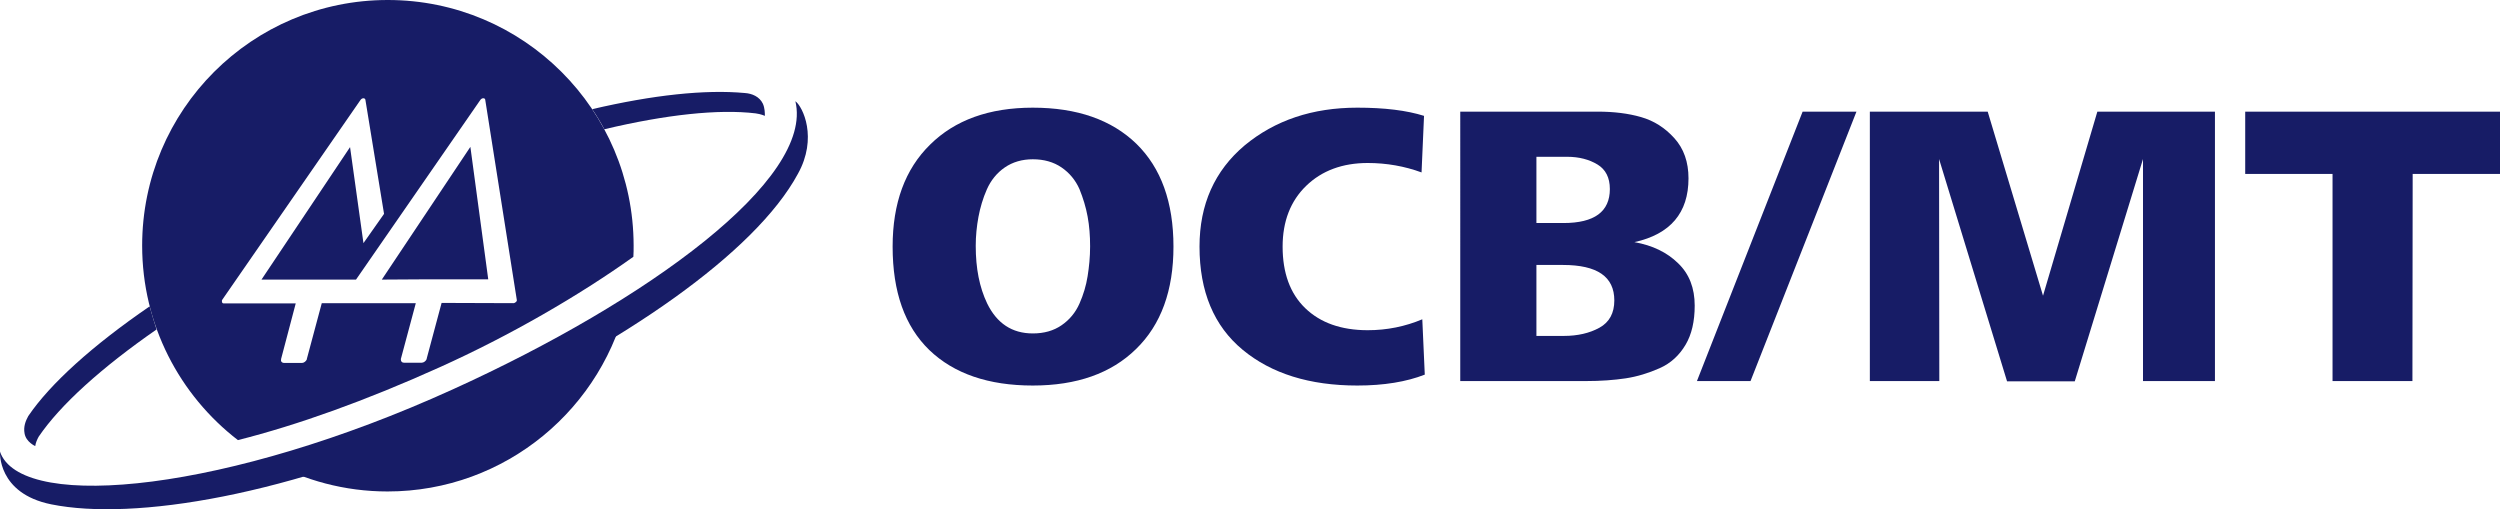 <?xml version="1.0" encoding="utf-8"?>
<!-- Generator: Adobe Illustrator 28.3.0, SVG Export Plug-In . SVG Version: 6.00 Build 0)  -->
<svg version="1.1" id="Camada_1" xmlns="http://www.w3.org/2000/svg" xmlns:xlink="http://www.w3.org/1999/xlink" x="0px" y="0px"
	 viewBox="0 0 1007.7 205.3" style="enable-background:new 0 0 1007.7 205.3;" xml:space="preserve">
<style type="text/css">
	.st0{fill:#171C66;}
</style>
<g>
	<g>
		<path class="st0" d="M60.3,123.5c-22.9,15.7-40,31.1-48.9,44.2c-1.1,2-2,4.3-1.5,7c0.6,3.5,4.3,5.1,4.3,5.1
			c0.2-1.4,0.8-2.7,1.4-3.8c8.7-12.8,25.3-27.8,47.5-43.2C62.1,129.7,61.2,126.6,60.3,123.5"/>
		<path class="st0" d="M307.5,41.8c-1.4-2.9-4.4-4.1-7.2-4.3c-16.1-1.5-37.2,0.8-61.6,6.5c1.8,2.6,3.4,5.3,4.9,8.1
			c24.8-5.9,46-8.2,61-6.4c2.2,0.3,3.7,1,3.7,1C308.3,45.6,308.3,43.6,307.5,41.8"/>
		<path class="st0" d="M179,159.7c-24.6,11.2-48.4,19.8-70.4,26.2c14.1,7.7,30.3,12.2,47.6,12.2c47.6,0,87.4-33.7,96.9-78.5
			C231.5,133.6,206,147.4,179,159.7"/>
		<path class="st0" d="M320.6,40.8c7.6,31.4-59.3,80.4-138.2,116.2c-90.4,41.1-171.6,49.1-182,26.1c-0.2-0.4-0.3-0.8-0.4-1.1
			c0,0-1.2,16.9,20.7,21.3c33.2,6.7,96-3.4,166.4-35.4c63.9-29.1,117.3-66,134.5-97.8C329.7,55.6,323.6,43,320.6,40.8"/>
		<polygon class="st0" points="153.9,112.7 170.1,112.6 196.8,112.6 189.6,59.2 		"/>
		<path class="st0" d="M208,121.7c-0.3,0.3-0.7,0.5-1,0.5l-29-0.1l-6,22.4c0,0,0,0.1,0,0.1l0,0.1c0,0,0,0,0,0
			c-0.3,0.8-1.2,1.5-2,1.5h-7.2c-0.8,0-1.3-0.6-1.2-1.4c0,0-0.1,0-0.1,0l0.1-0.2l6-22.4l-37.9,0l-6,22.4c0,0,0,0.1,0,0.1l0,0.1
			c0,0,0,0,0,0c-0.3,0.8-1.2,1.5-2,1.5l-7.2,0c-0.8,0-1.4-0.6-1.2-1.4h0l0-0.2l5.9-22.4l-29,0c-0.4,0-0.6-0.2-0.7-0.5
			c-0.1-0.3-0.1-0.7,0.1-1l55.7-80.5c0.3-0.4,0.7-0.7,1.2-0.7c0.4,0,0.8,0.3,0.8,0.7l7.5,45.9L146.5,98l-5.4-38.7l-35.7,53.4l38.1,0
			l50.1-72.4c0.3-0.4,0.7-0.7,1.2-0.7c0.5,0,0.8,0.3,0.8,0.7l12.7,80.5C208.4,121.1,208.3,121.4,208,121.7 M156.3,0
			c-54.7,0-99,44.3-99,99c0,31.9,15.1,60.3,38.6,78.4c24.1-6.1,51.5-15.9,81.4-29.4c28.2-12.7,56-28.8,78-44.5
			c0.1-1.5,0.1-3,0.1-4.6C255.3,44.3,211,0,156.3,0"/>
	</g>
	<g>
		<g>
			<path class="st0" d="M374.6,141.1c-9.9-9.6-14.8-23.4-14.8-41.7c0-17.5,5-31.2,15.1-41.1c10-9.9,23.8-14.9,41.4-14.9
				c17.9,0,31.8,4.9,41.8,14.6C468,67.7,473,81.5,473,99.4c0,17.7-5,31.5-15.1,41.3c-10,9.8-23.9,14.7-41.6,14.7
				C398.4,155.4,384.5,150.6,374.6,141.1z M397.9,122.3c3.9,8,10,12.1,18.4,12.1c4.6,0,8.4-1.1,11.6-3.3c3.2-2.2,5.6-5.1,7.2-8.7
				c1.6-3.6,2.7-7.3,3.3-11.1s1-7.7,1-12s-0.3-8.2-1-12c-0.7-3.8-1.8-7.4-3.3-11.1c-1.6-3.6-4-6.5-7.2-8.7
				c-3.2-2.2-7.1-3.3-11.6-3.3c-4.3,0-8.1,1.1-11.3,3.3s-5.6,5.2-7.2,8.8c-1.6,3.6-2.7,7.4-3.4,11.1c-0.7,3.8-1.1,7.7-1.1,11.7
				C393.3,108.2,394.8,115.8,397.9,122.3z"/>
			<path class="st0" d="M573.3,128.7l1,22.3c-7.4,2.9-16.5,4.4-27.2,4.4c-19.2,0-34.6-4.8-46.2-14.4c-11.6-9.6-17.4-23.5-17.4-41.6
				c0-17,6.1-30.6,18.2-40.8c12.2-10.1,27.3-15.2,45.4-15.2c11,0,19.9,1.1,26.9,3.3l-1,22.8c-6.8-2.5-14.1-3.8-21.7-3.8
				c-10.2,0-18.5,3.1-24.8,9.2c-6.3,6.1-9.5,14.3-9.5,24.5c0,10.6,3,18.9,9.1,24.8c6.1,5.9,14.5,8.9,25.2,8.9
				C559.1,133.1,566.4,131.6,573.3,128.7z"/>
			<path class="st0" d="M639.2,153.6h-50.6V45h55.4c6.5,0,12.3,0.7,17.5,2.2c5.2,1.5,9.6,4.3,13.4,8.5c3.8,4.2,5.7,9.6,5.7,16.2
				c0,13.9-7.3,22.5-21.8,25.7c7.3,1.3,13.1,4.1,17.6,8.5c4.5,4.3,6.7,10,6.7,17.1c0,6.3-1.2,11.6-3.7,15.8s-5.9,7.4-10.4,9.4
				c-4.5,2-9.1,3.4-13.7,4.1C650.6,153.2,645.3,153.6,639.2,153.6z M619.3,63.2v26.7h10.9c12.5,0,18.7-4.6,18.7-13.7
				c0-4.6-1.7-7.9-5-9.9s-7.4-3.1-12.2-3.1L619.3,63.2L619.3,63.2z M619.3,106.7v28.7h11.1c5.5,0,10.3-1.1,14.3-3.3
				c4-2.2,6-5.9,6-11c0-9.6-6.9-14.3-20.7-14.3H619.3z"/>
			<path class="st0" d="M705.6,153.6H684L726.6,45h21.7L705.6,153.6z"/>
			<path class="st0" d="M781.7,153.6h-28V45h47.5l22.3,74.2L845.4,45h47.4v108.6h-29V64.1l-27.5,89.6H809l-27.4-89.6L781.7,153.6
				L781.7,153.6z"/>
			<path class="st0" d="M972.4,153.6h-32.2V70.1H905V45h102.8v25.1h-35.3L972.4,153.6L972.4,153.6z"/>
		</g>
	</g>
</g>
</svg>
